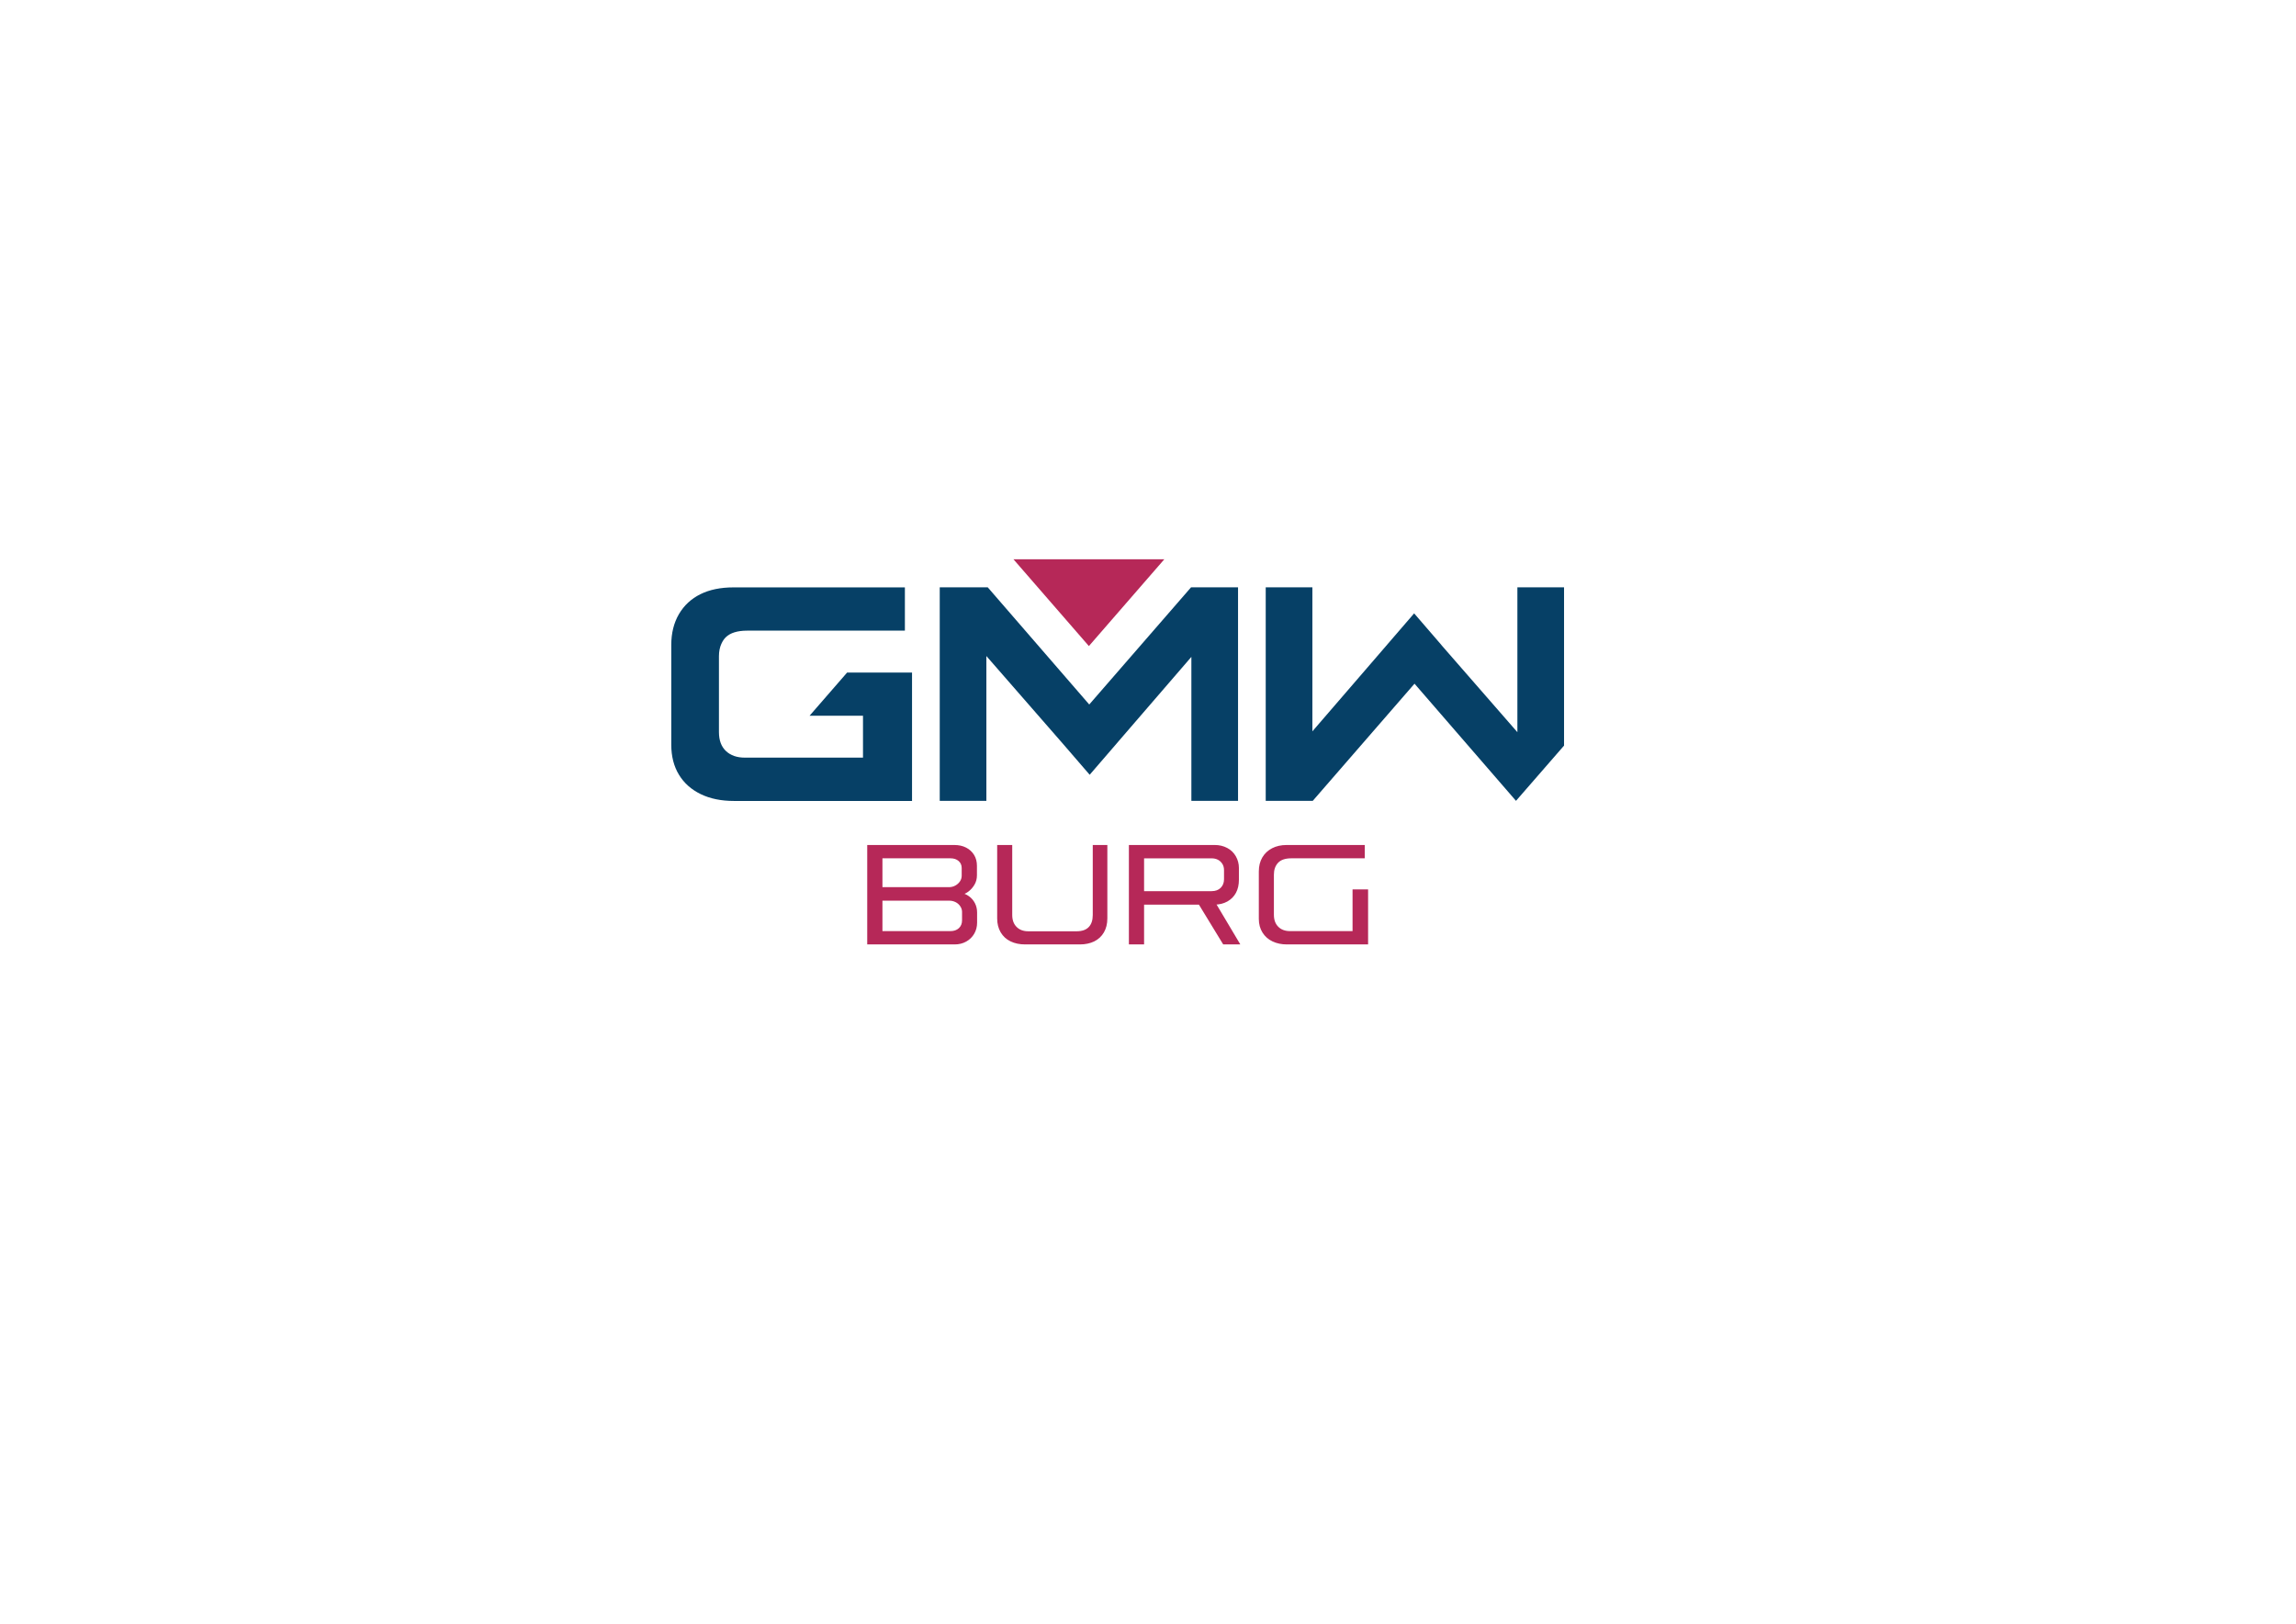 <?xml version="1.0" encoding="UTF-8"?>
<svg xmlns="http://www.w3.org/2000/svg" id="Ebene_1" version="1.1" viewBox="0 0 841.89 595.28">
  <defs>
    <style>
      .st0 {
        fill: #064066;
      }

      .st1 {
        fill: #b62858;
      }
    </style>
  </defs>
  <path class="st1" d="M471.88,346.24h29.77v-20.17h-5.7v15.29h-22.91c-1.82,0-3.27-.53-4.33-1.6-1.07-1.07-1.6-2.53-1.6-4.39v-14.71c0-1.82.51-3.27,1.54-4.36,1.03-1.09,2.65-1.63,4.85-1.63h26.92v-4.88h-28.66c-2.02,0-3.79.4-5.32,1.19s-2.72,1.92-3.58,3.37c-.85,1.45-1.28,3.17-1.28,5.15v17.38c0,1.9.45,3.57,1.34,5,.89,1.43,2.12,2.52,3.69,3.26,1.57.74,3.32,1.1,5.26,1.1M444.28,326.71h-24.77v-12.03h24.77c.85,0,1.62.17,2.3.52.68.35,1.22.85,1.63,1.51s.61,1.43.61,2.33v3.31c0,1.28-.41,2.33-1.22,3.14s-1.92,1.22-3.31,1.22M448.52,346.24h6.28l-10.35-17.38-6.22.52,10.29,16.86ZM413.93,346.24h5.58v-14.59h25.75c1.82,0,3.42-.39,4.8-1.16,1.38-.78,2.42-1.83,3.14-3.17.72-1.34,1.08-2.94,1.08-4.8v-4.3c0-1.55-.38-2.98-1.13-4.3-.76-1.32-1.81-2.34-3.17-3.05-1.36-.72-2.87-1.08-4.53-1.08h-31.51v36.45ZM375.92,346.24h20.06c1.98,0,3.72-.37,5.23-1.1,1.51-.74,2.69-1.83,3.55-3.28.85-1.45,1.28-3.17,1.28-5.15v-26.92h-5.35v25.64c0,1.94-.49,3.42-1.48,4.45-.99,1.03-2.47,1.54-4.45,1.54h-17.73c-1.78,0-3.21-.53-4.27-1.6-1.07-1.07-1.6-2.53-1.6-4.39v-25.64h-5.52v26.92c0,1.94.43,3.63,1.28,5.09.85,1.45,2.05,2.56,3.6,3.31,1.55.76,3.35,1.13,5.41,1.13M347.93,325.25h-24.36v-10.58h24.94c1.24,0,2.24.33,2.99.99.76.66,1.13,1.51,1.13,2.56v2.85c0,.74-.21,1.42-.64,2.06s-1,1.15-1.72,1.54-1.5.58-2.35.58M348.51,341.36h-24.94v-11.16h24.48c.81,0,1.58.17,2.3.52.72.35,1.3.85,1.74,1.51.45.66.67,1.36.67,2.09v3.08c0,1.2-.39,2.16-1.16,2.88-.78.72-1.8,1.08-3.08,1.08M317.99,346.24h32.09c1.55,0,2.96-.35,4.21-1.05s2.24-1.66,2.94-2.88c.7-1.22,1.05-2.57,1.05-4.04v-3.72c0-1.28-.27-2.43-.81-3.46-.54-1.03-1.26-1.86-2.15-2.5-.89-.64-1.84-1.06-2.85-1.25l.06.7c.97-.19,1.88-.63,2.73-1.31.85-.68,1.56-1.51,2.12-2.5.56-.99.84-2.1.84-3.34v-3.49c0-1.51-.35-2.84-1.05-3.98s-1.67-2.03-2.91-2.67-2.67-.96-4.3-.96h-31.97v36.45Z"></path>
  <g>
    <polygon class="st0" points="399.4 258.28 362.18 215.32 344.58 215.32 344.58 293.61 361.68 293.61 361.68 240.51 389.6 272.51 389.6 272.51 399.56 284.04 409.51 272.51 409.5 272.51 436.85 240.82 436.85 293.61 453.96 293.61 453.96 215.32 436.73 215.32 399.4 258.28"></polygon>
    <polygon class="st0" points="573.5 273.35 573.5 215.32 556.39 215.32 556.39 268.43 528.45 236.4 528.48 236.4 518.53 224.87 508.58 236.4 508.59 236.4 481.22 268.12 481.22 215.32 464.11 215.32 464.11 293.61 481.35 293.61 518.67 250.65 555.88 293.6 573.5 273.35"></polygon>
    <polygon class="st1" points="399.27 236.86 426.92 205.05 371.62 205.05 399.27 236.86"></polygon>
    <path class="st0" d="M310.64,246.54l-13.79,15.86h19.59v15.36h-43.33c-2.91,0-5.22-.81-6.93-2.43-1.71-1.62-2.56-3.93-2.56-6.93v-27.85c0-1.77.33-3.28.91-4.57h0s.01,0,.01,0c.4-.89.91-1.69,1.58-2.35,1.66-1.62,4.29-2.43,7.87-2.43h57.81v-15.86h-62.81c-4.74,0-8.8.83-12.17,2.5-3.37,1.67-5.99,4.1-7.87,7.3-1.87,3.21-2.81,6.97-2.81,11.3v36.59c0,4.25.94,7.91,2.81,10.99,1.87,3.08,4.54,5.45,7.99,7.12,3.45,1.67,7.51,2.5,12.17,2.5h65.31v-47.07h-23.78Z"></path>
  </g>
</svg>
